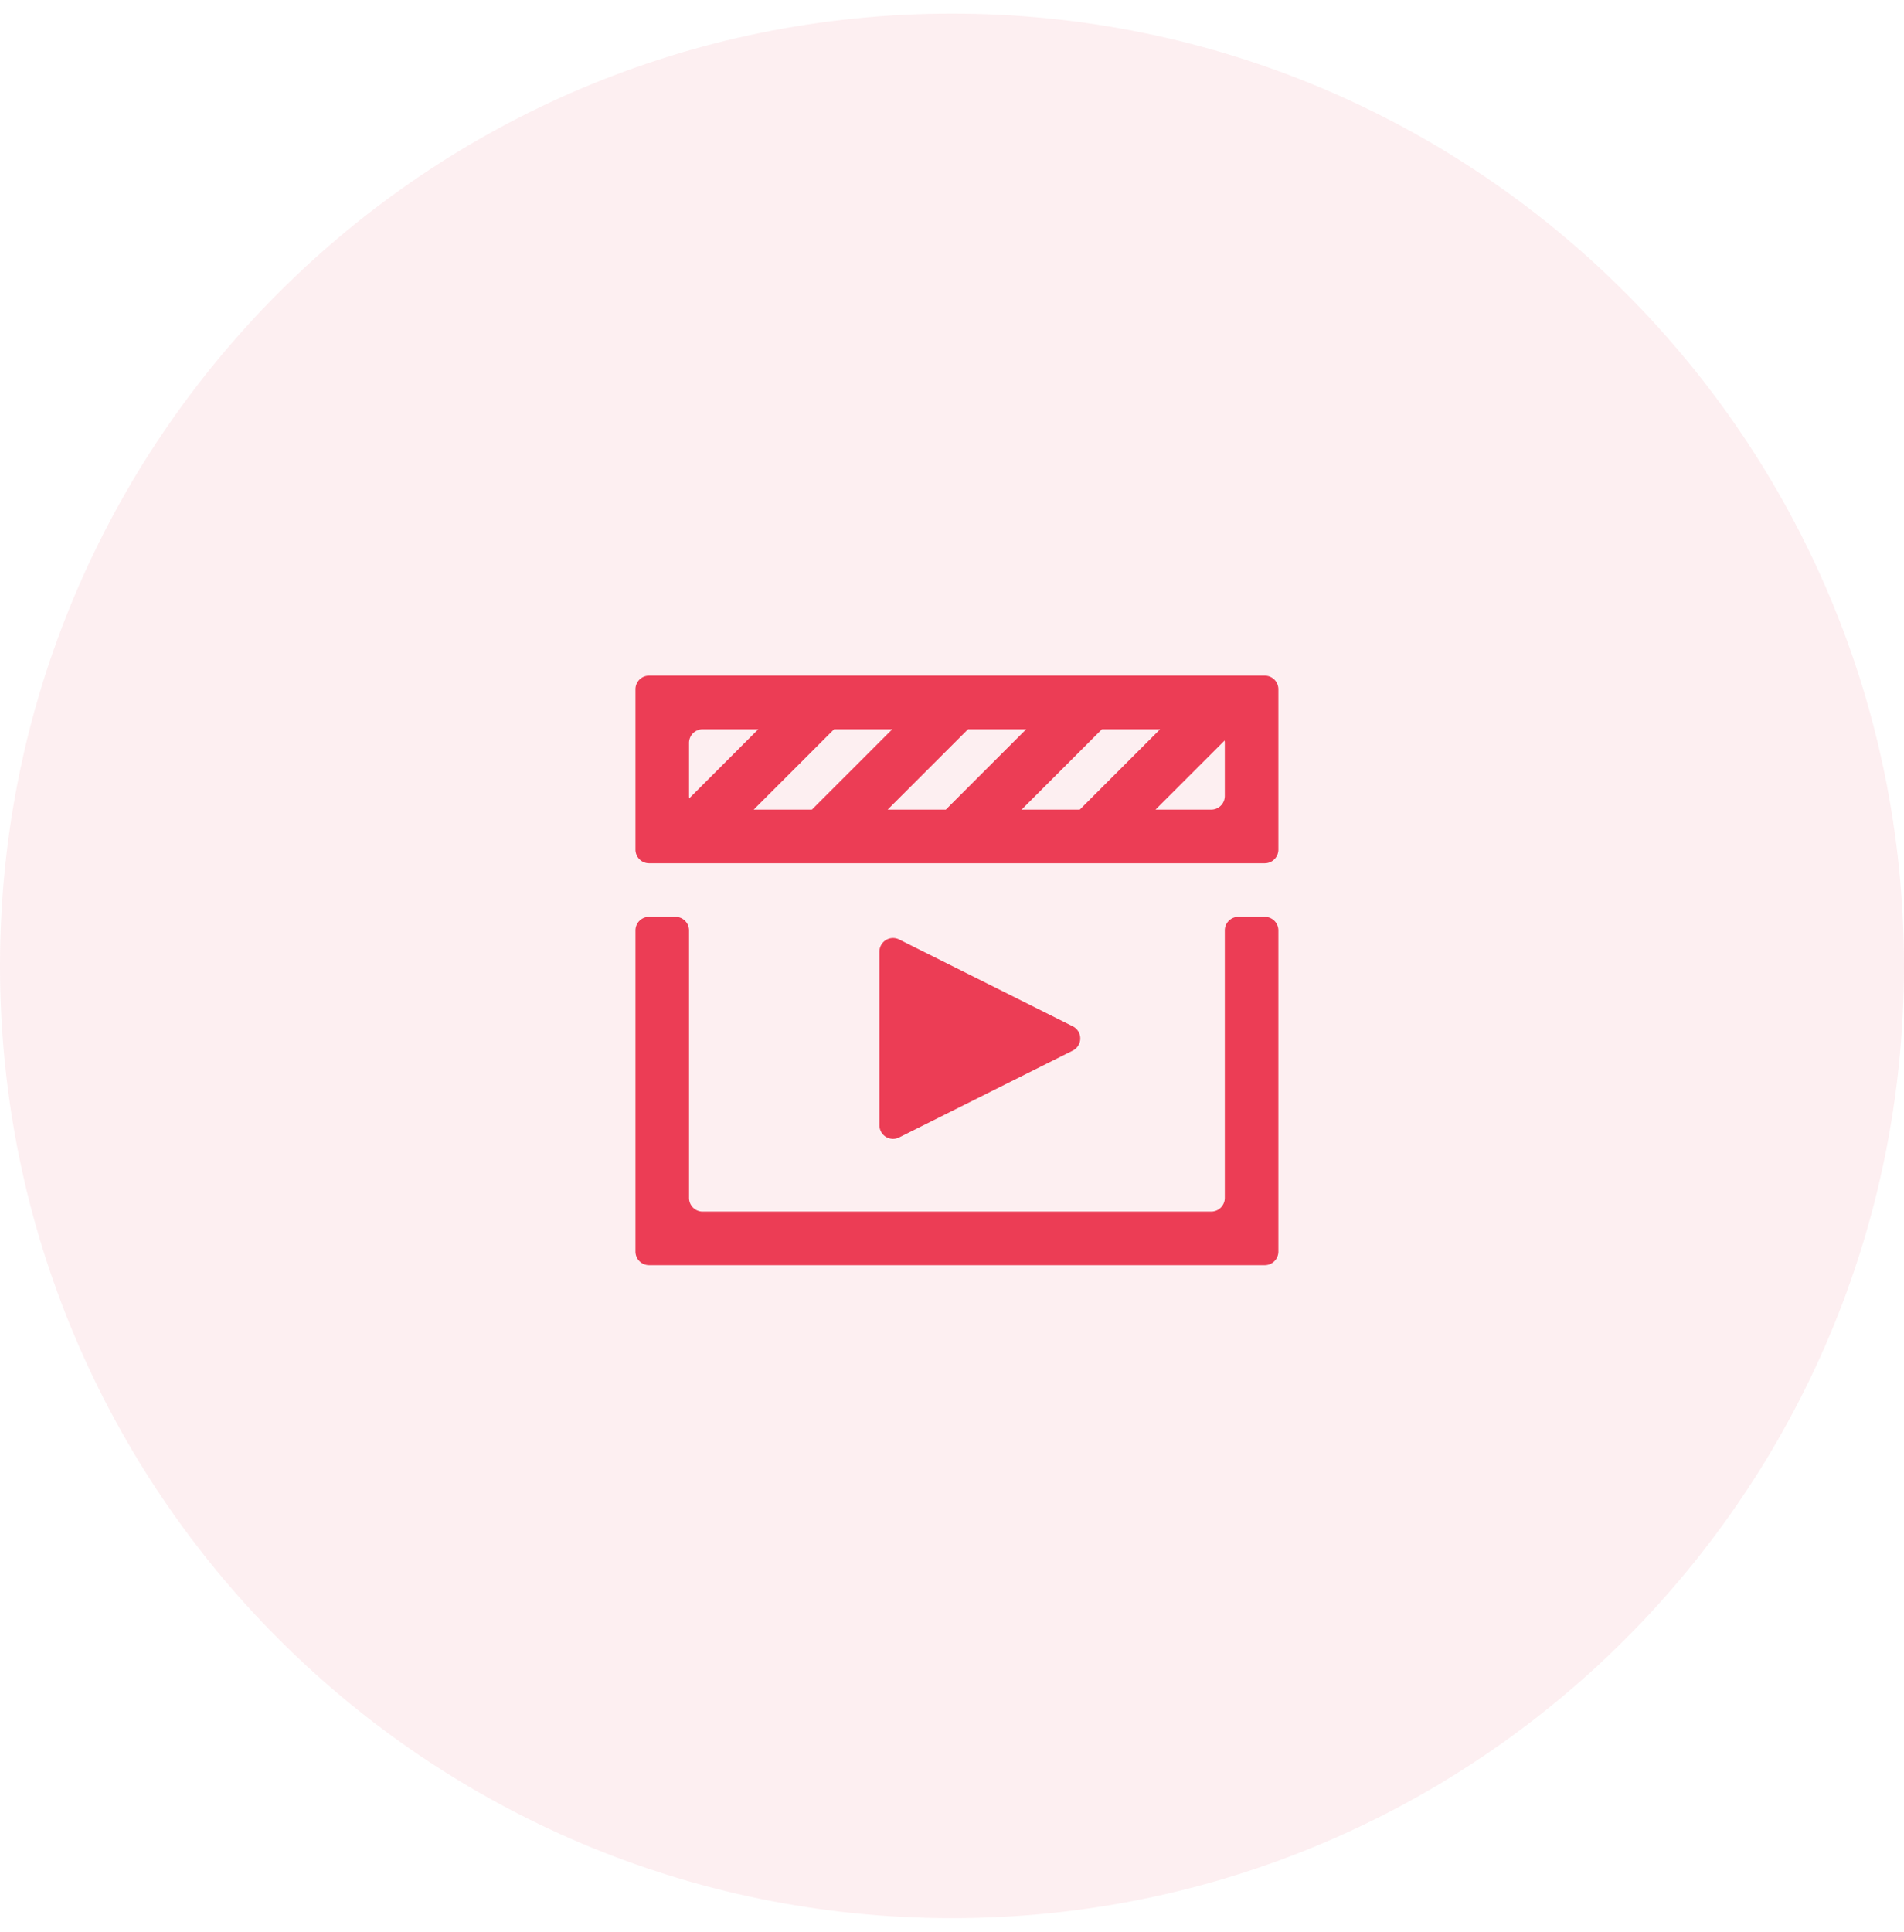 <svg width="70" height="71" viewBox="0 0 70 71" fill="none" xmlns="http://www.w3.org/2000/svg"><path opacity=".08" fill-rule="evenodd" clip-rule="evenodd" d="M35 70.5c19.33 0 35-15.67 35-35S54.33.5 35 .5 0 16.17 0 35.5s15.67 35 35 35z" fill="#EC3D55"/><path fill-rule="evenodd" clip-rule="evenodd" d="M47 31.227a.5.5 0 01-.5.5H23.863a.5.5 0 01-.5-.5v-5.894a.5.5 0 01.5-.5H46.5a.5.5 0 01.5.5v5.894zm-21.66-1.885a.503.503 0 01-.007-.084v-1.955a.5.5 0 01.5-.5h2.046l-2.539 2.54zm5.325-2.539h2.14l-2.955 2.954h-2.14l2.955-2.954zm1.97 2.954l2.955-2.954h2.138l-2.955 2.954h-2.137zm4.924 0h2.139l2.954-2.954h-2.139l-2.954 2.954zm6.971 0h-2.047l2.54-2.539a.505.505 0 01.007.085v1.954a.5.5 0 01-.5.5zM47 46a.5.5 0 01-.5.5H23.863a.5.5 0 01-.5-.5V34.197a.5.5 0 01.5-.5h.97a.5.5 0 01.5.5v9.833a.5.5 0 00.5.5H44.53a.5.5 0 00.5-.5v-9.833a.5.5 0 01.5-.5h.97a.5.5 0 01.5.5V46zm-14.667-4.642a.5.5 0 00.724.447l6.382-3.191a.5.5 0 000-.895l-6.382-3.19a.5.5 0 00-.724.447v6.382z" fill="#EC3D55"/></svg>